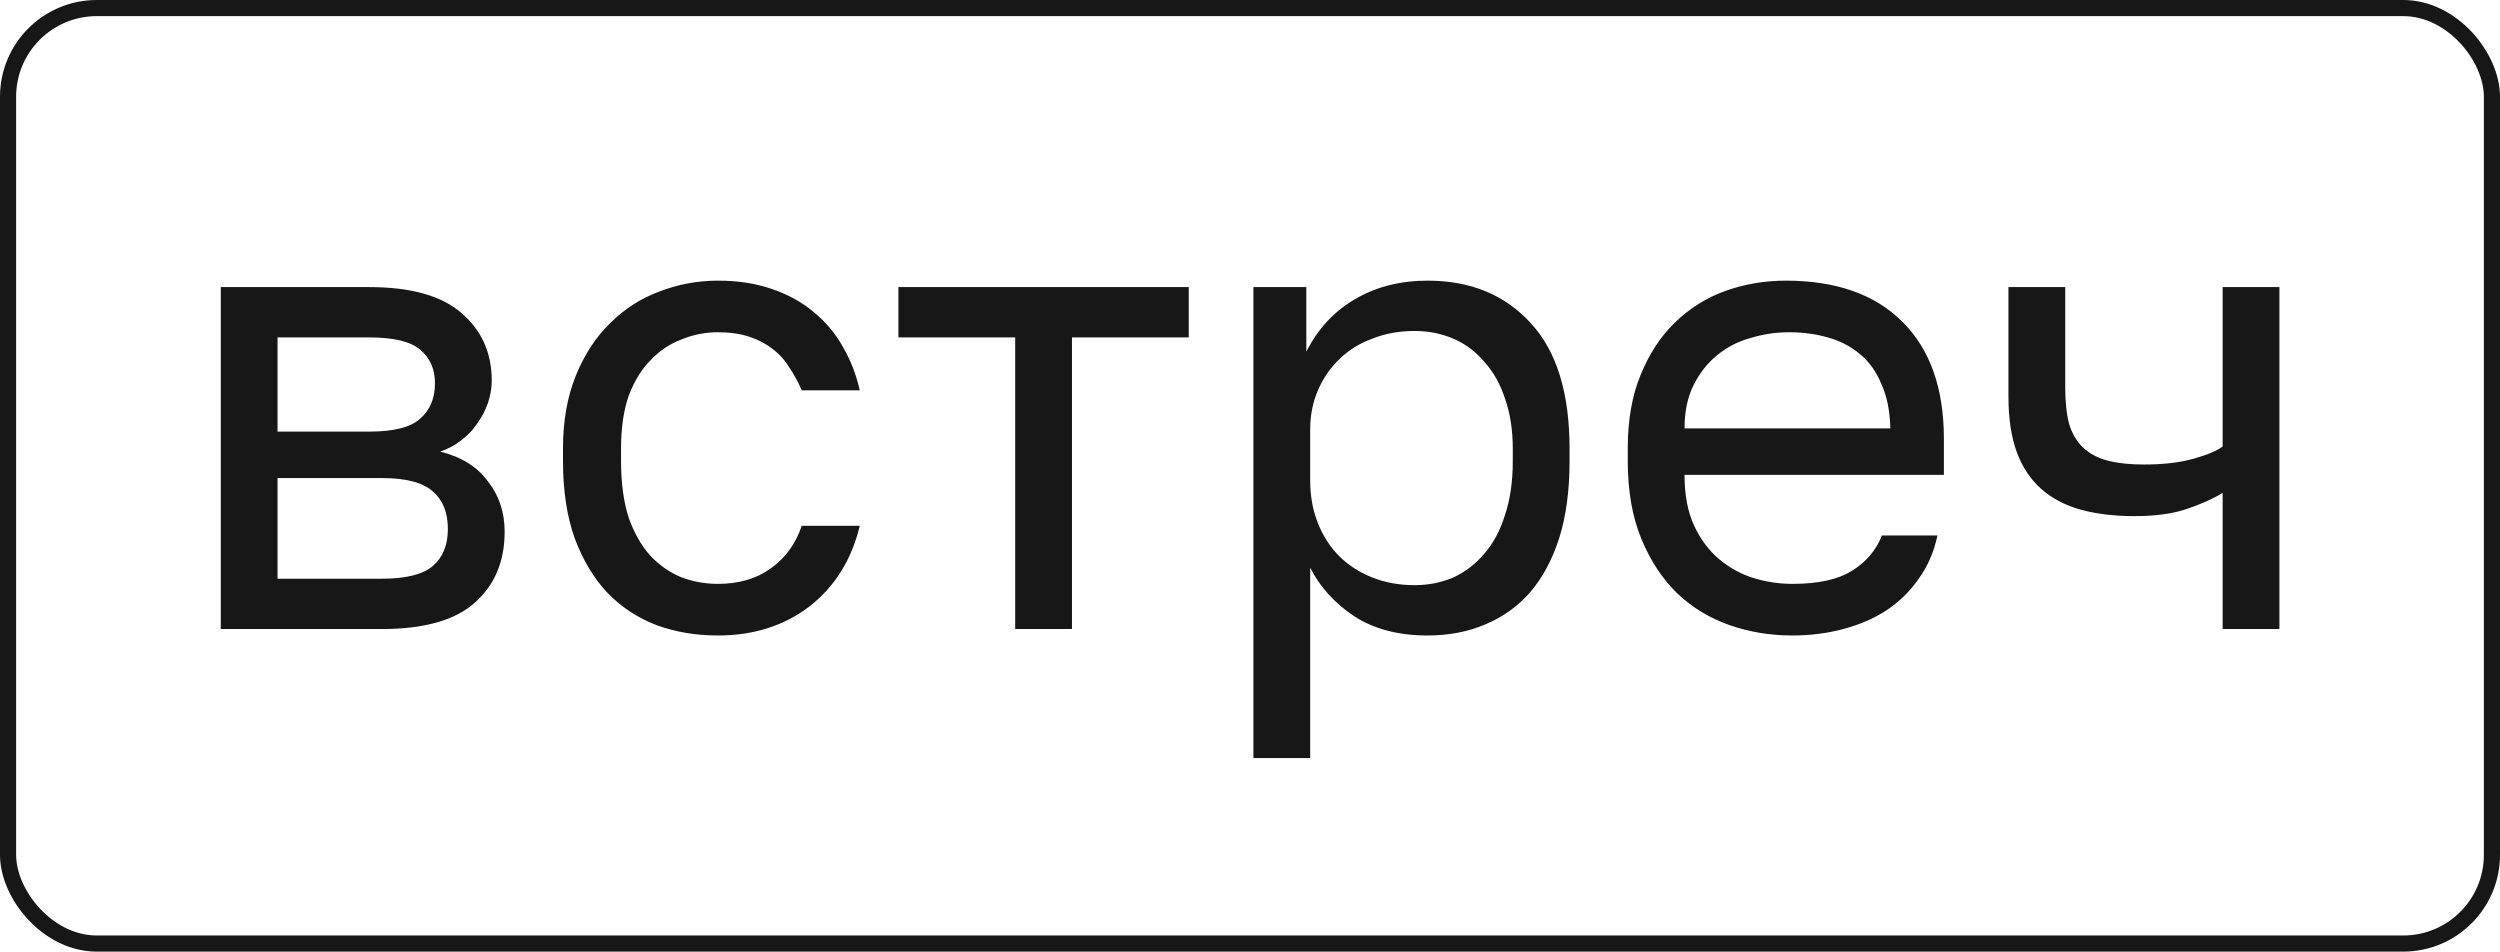 <?xml version="1.0" encoding="UTF-8"?> <svg xmlns="http://www.w3.org/2000/svg" width="155" height="59" viewBox="0 0 155 59" fill="none"> <path d="M13.688 17.8H22.888C25.502 17.8 27.422 18.347 28.648 19.44C29.875 20.507 30.488 21.893 30.488 23.6C30.488 24.053 30.408 24.52 30.248 25C30.088 25.453 29.862 25.88 29.568 26.28C29.302 26.68 28.968 27.027 28.568 27.32C28.195 27.613 27.768 27.84 27.288 28C28.595 28.32 29.582 28.933 30.248 29.84C30.942 30.72 31.288 31.76 31.288 32.96C31.288 34.8 30.675 36.267 29.448 37.36C28.222 38.453 26.302 39 23.688 39H13.688V17.8ZM23.688 35.88C25.182 35.88 26.235 35.613 26.848 35.08C27.462 34.547 27.768 33.787 27.768 32.8C27.768 31.787 27.462 31.013 26.848 30.48C26.235 29.92 25.182 29.64 23.688 29.64H17.208V35.88H23.688ZM22.888 26.76C24.408 26.76 25.462 26.493 26.048 25.96C26.662 25.427 26.968 24.693 26.968 23.76C26.968 22.88 26.662 22.187 26.048 21.68C25.462 21.173 24.408 20.92 22.888 20.92H17.208V26.76H22.888ZM44.505 39.4C43.145 39.4 41.879 39.187 40.706 38.76C39.532 38.307 38.519 37.64 37.666 36.76C36.812 35.853 36.132 34.72 35.626 33.36C35.145 32 34.906 30.413 34.906 28.6V27.8C34.906 26.093 35.172 24.587 35.706 23.28C36.239 21.973 36.946 20.893 37.825 20.04C38.706 19.16 39.719 18.507 40.865 18.08C42.039 17.627 43.252 17.4 44.505 17.4C45.759 17.4 46.879 17.573 47.865 17.92C48.879 18.267 49.745 18.747 50.465 19.36C51.212 19.973 51.812 20.693 52.266 21.52C52.745 22.347 53.092 23.24 53.306 24.2H49.706C49.492 23.693 49.239 23.227 48.946 22.8C48.679 22.347 48.332 21.96 47.906 21.64C47.505 21.32 47.026 21.067 46.465 20.88C45.906 20.693 45.252 20.6 44.505 20.6C43.732 20.6 42.986 20.747 42.266 21.04C41.545 21.307 40.906 21.733 40.346 22.32C39.785 22.88 39.332 23.613 38.986 24.52C38.666 25.427 38.505 26.52 38.505 27.8V28.6C38.505 29.96 38.666 31.133 38.986 32.12C39.332 33.08 39.785 33.867 40.346 34.48C40.906 35.067 41.545 35.507 42.266 35.8C42.986 36.067 43.732 36.2 44.505 36.2C45.812 36.2 46.906 35.88 47.785 35.24C48.692 34.6 49.332 33.72 49.706 32.6H53.306C52.799 34.707 51.759 36.373 50.185 37.6C48.612 38.8 46.719 39.4 44.505 39.4ZM62.942 20.92H55.702V17.8H73.702V20.92H66.462V39H62.942V20.92ZM77.712 17.8H80.992V21.8C81.712 20.387 82.712 19.307 83.992 18.56C85.298 17.787 86.805 17.4 88.512 17.4C91.178 17.4 93.312 18.28 94.912 20.04C96.512 21.773 97.312 24.36 97.312 27.8V28.6C97.312 30.413 97.098 32 96.672 33.36C96.245 34.693 95.645 35.813 94.872 36.72C94.098 37.6 93.165 38.267 92.072 38.72C91.005 39.173 89.818 39.4 88.512 39.4C86.698 39.4 85.178 39 83.952 38.2C82.752 37.4 81.845 36.4 81.232 35.2V47H77.712V17.8ZM87.712 36.28C88.565 36.28 89.365 36.12 90.112 35.8C90.858 35.453 91.498 34.96 92.032 34.32C92.592 33.68 93.018 32.88 93.312 31.92C93.632 30.96 93.792 29.853 93.792 28.6V27.8C93.792 26.653 93.632 25.627 93.312 24.72C93.018 23.813 92.592 23.053 92.032 22.44C91.498 21.8 90.858 21.32 90.112 21C89.365 20.68 88.565 20.52 87.712 20.52C86.752 20.52 85.872 20.68 85.072 21C84.272 21.293 83.592 21.72 83.032 22.28C82.472 22.813 82.032 23.453 81.712 24.2C81.392 24.947 81.232 25.747 81.232 26.6V29.8C81.232 30.76 81.392 31.64 81.712 32.44C82.032 33.24 82.472 33.92 83.032 34.48C83.592 35.04 84.272 35.48 85.072 35.8C85.872 36.12 86.752 36.28 87.712 36.28ZM111.121 39.4C109.761 39.4 108.468 39.187 107.241 38.76C106.014 38.333 104.934 37.68 104.001 36.8C103.068 35.893 102.321 34.76 101.761 33.4C101.201 32.04 100.921 30.44 100.921 28.6V27.8C100.921 26.04 101.188 24.52 101.721 23.24C102.254 21.933 102.961 20.853 103.841 20C104.748 19.12 105.788 18.467 106.961 18.04C108.161 17.613 109.414 17.4 110.721 17.4C113.841 17.4 116.254 18.253 117.961 19.96C119.668 21.667 120.521 24.08 120.521 27.2V29.44H104.441C104.441 30.693 104.641 31.747 105.041 32.6C105.441 33.453 105.961 34.147 106.601 34.68C107.241 35.213 107.948 35.6 108.721 35.84C109.521 36.08 110.321 36.2 111.121 36.2C112.721 36.2 113.948 35.933 114.801 35.4C115.681 34.867 116.308 34.133 116.681 33.2H120.121C119.908 34.213 119.521 35.107 118.961 35.88C118.428 36.653 117.761 37.307 116.961 37.84C116.188 38.347 115.294 38.733 114.281 39C113.294 39.267 112.241 39.4 111.121 39.4ZM110.921 20.6C110.094 20.6 109.294 20.72 108.521 20.96C107.748 21.173 107.054 21.533 106.441 22.04C105.854 22.52 105.374 23.133 105.001 23.88C104.628 24.627 104.441 25.52 104.441 26.56H117.201C117.174 25.467 116.988 24.547 116.641 23.8C116.321 23.027 115.881 22.413 115.321 21.96C114.761 21.48 114.094 21.133 113.321 20.92C112.574 20.707 111.774 20.6 110.921 20.6ZM137.804 30.56C137.191 30.933 136.444 31.267 135.564 31.56C134.711 31.853 133.631 32 132.324 32C131.098 32 129.991 31.867 129.004 31.6C128.044 31.333 127.231 30.907 126.564 30.32C125.898 29.733 125.391 28.973 125.044 28.04C124.698 27.107 124.524 25.96 124.524 24.6V17.8H128.044V24C128.044 24.907 128.124 25.667 128.284 26.28C128.471 26.893 128.764 27.387 129.164 27.76C129.564 28.133 130.071 28.4 130.684 28.56C131.298 28.72 132.044 28.8 132.924 28.8C134.124 28.8 135.151 28.68 136.004 28.44C136.858 28.2 137.458 27.947 137.804 27.68V17.8H141.324V39H137.804V30.56Z" fill="#171717"></path> <rect x="0.5" y="0.5" width="154" height="58" rx="5.5" stroke="#171717"></rect> </svg> 